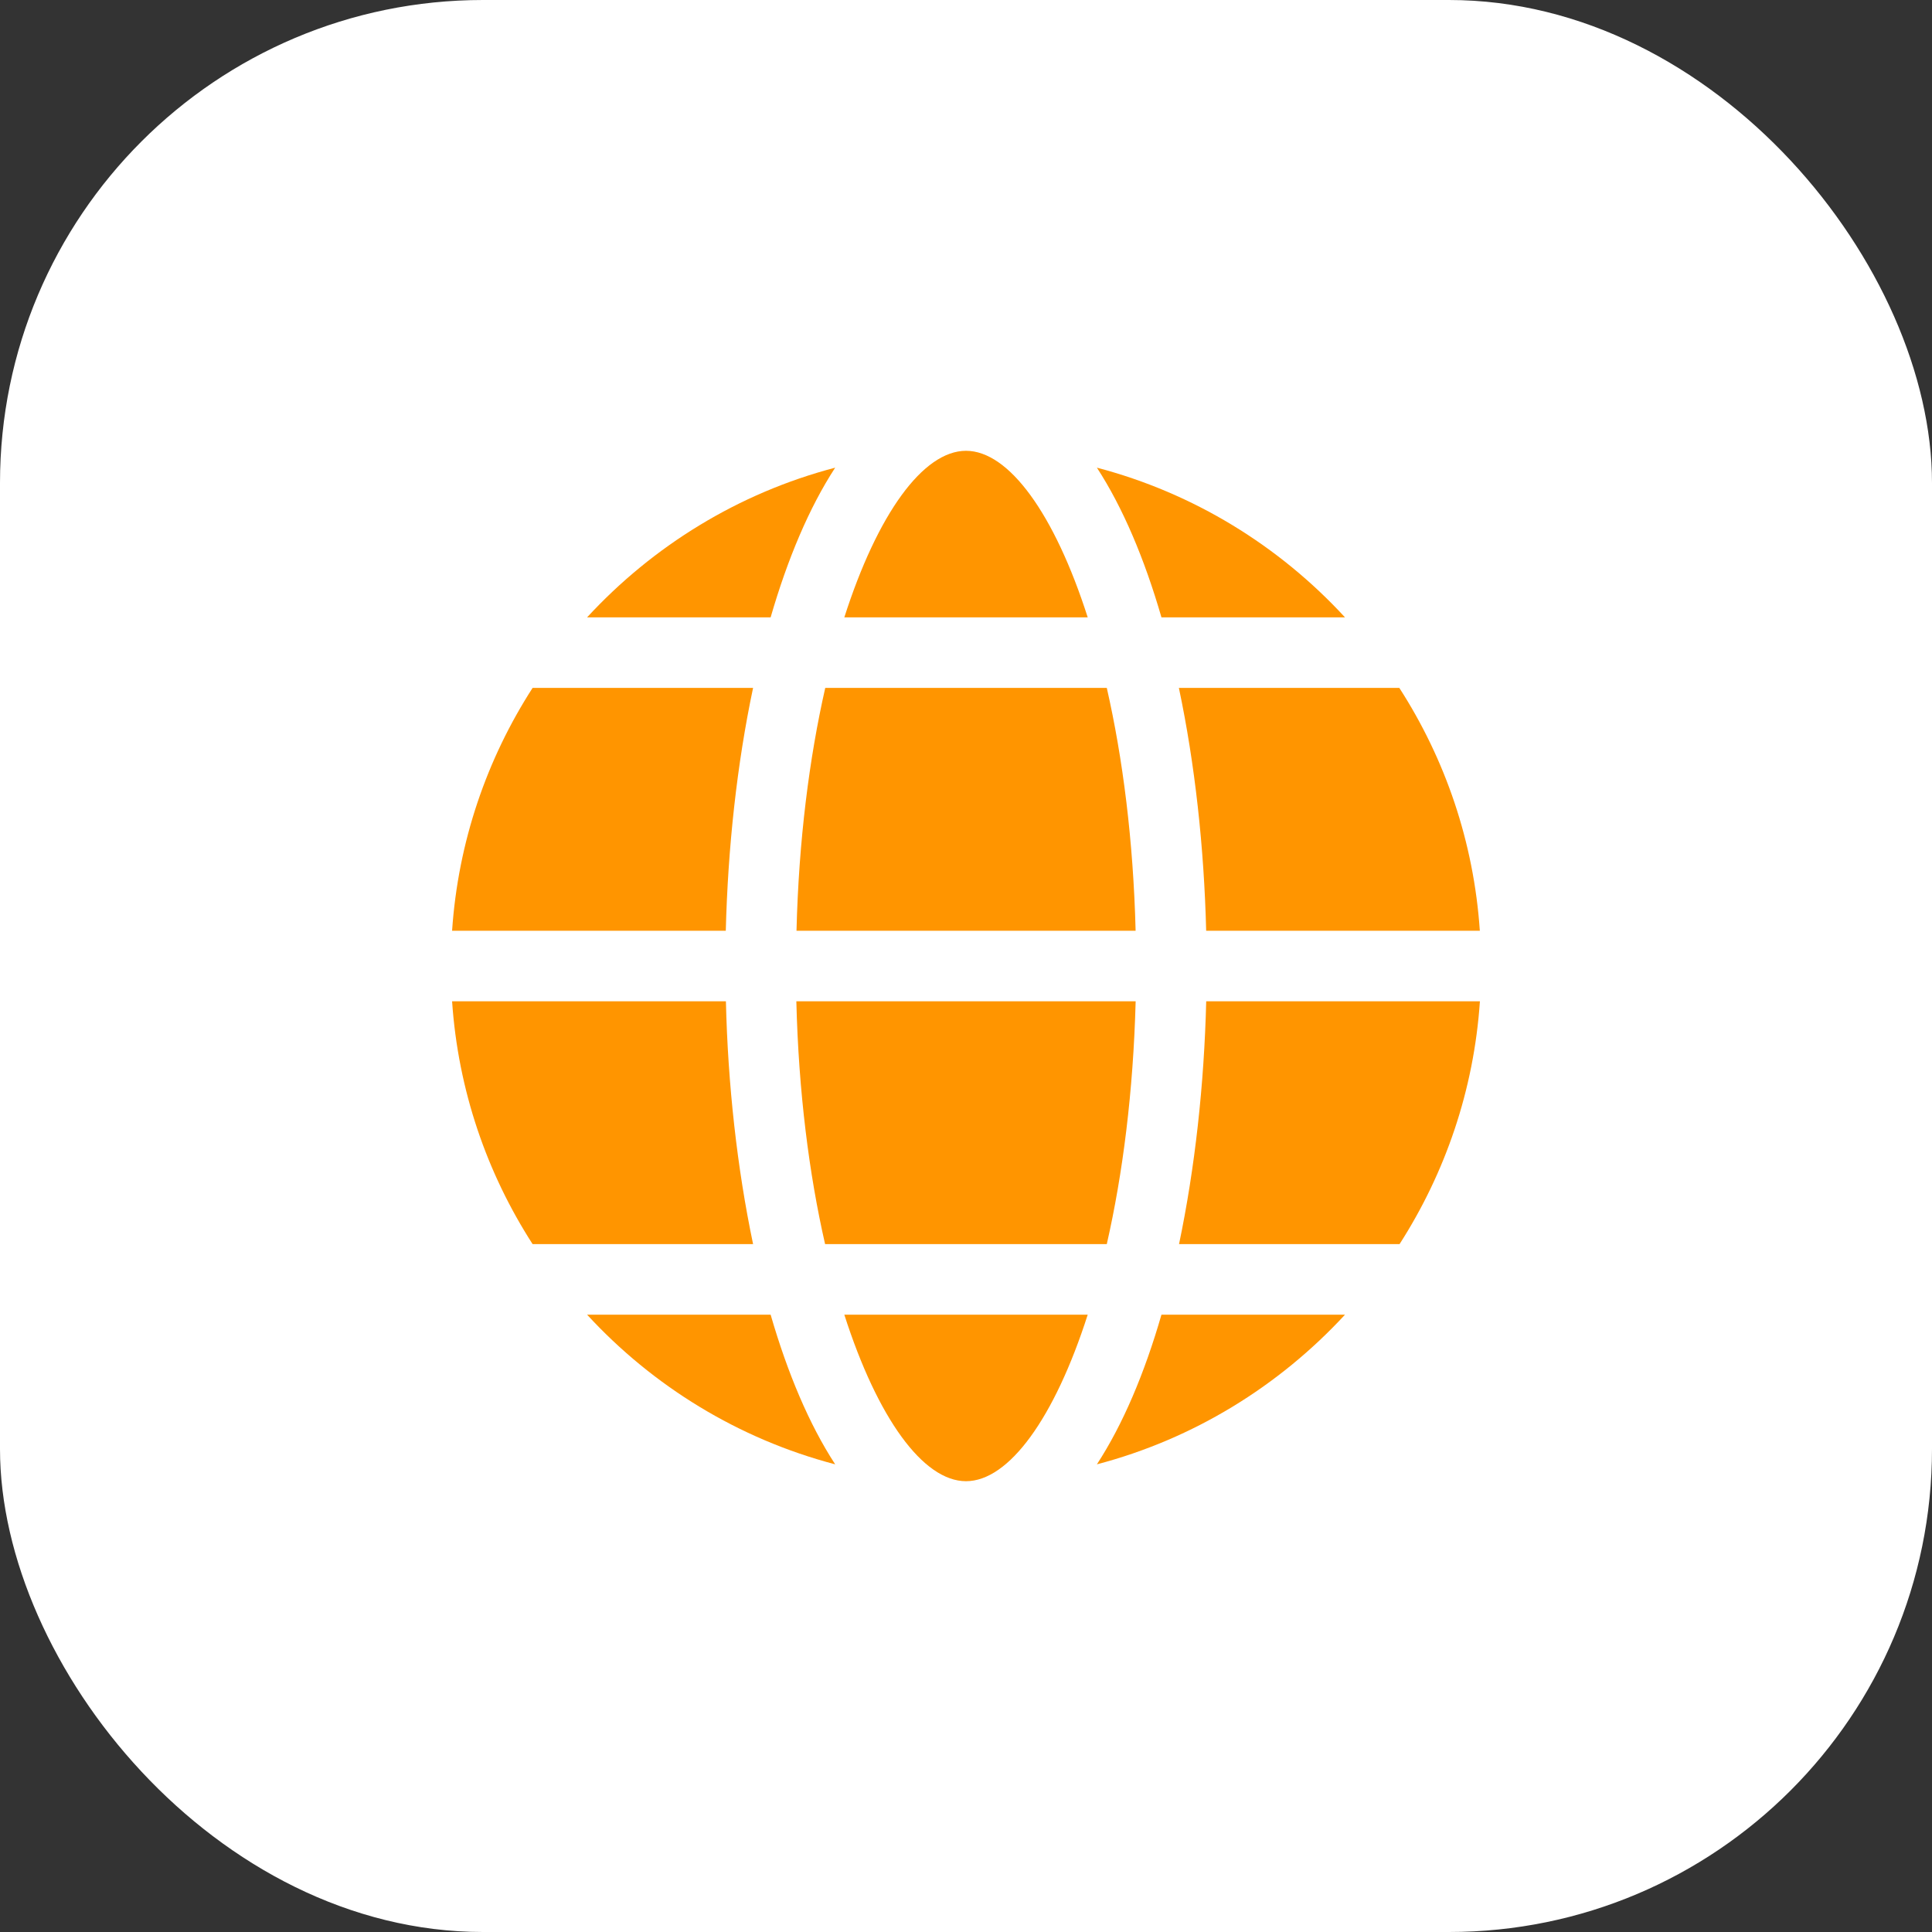 <svg width="48" height="48" viewBox="0 0 48 48" fill="none" xmlns="http://www.w3.org/2000/svg">
<rect x="0" y="0" width="48" height="48" fill="#333333" stroke="none"/>
<rect width="48" height="48" rx="12" fill="white"/>
<path d="M14.586 32.663C16.221 34.439 18.346 35.75 20.75 36.381C20.103 35.389 19.566 34.112 19.146 32.663H14.586Z" fill="#FF9500"/>
<path d="M27.498 17.091H20.503C20.107 18.833 19.844 20.88 19.789 23.124H28.214C28.157 20.88 27.895 18.833 27.498 17.091H27.498Z" fill="#FF9500"/>
<path d="M24 36.8C25.065 36.8 26.199 35.235 27.024 32.663H20.977C21.802 35.235 22.935 36.8 24 36.8Z" fill="#FF9500"/>
<path d="M33.416 32.663H28.856C28.437 34.115 27.899 35.389 27.252 36.381C29.656 35.75 31.779 34.435 33.416 32.663Z" fill="#FF9500"/>
<path d="M29.966 23.124H36.766C36.616 20.913 35.903 18.855 34.766 17.091H29.289C29.689 18.983 29.915 21.056 29.967 23.124H29.966Z" fill="#FF9500"/>
<path d="M28.215 24.877H19.785C19.84 27.12 20.101 29.168 20.499 30.909H27.498C27.895 29.168 28.156 27.12 28.215 24.877H28.215Z" fill="#FF9500"/>
<path d="M36.768 24.877H29.968C29.917 26.944 29.689 29.017 29.293 30.909H34.772C35.904 29.145 36.618 27.088 36.768 24.877H36.768Z" fill="#FF9500"/>
<path d="M20.75 11.619C18.346 12.249 16.222 13.564 14.586 15.338H19.146C19.566 13.888 20.103 12.612 20.75 11.619H20.75Z" fill="#FF9500"/>
<path d="M18.71 17.091H13.232C12.096 18.855 11.382 20.912 11.232 23.124H18.032C18.084 21.056 18.31 18.983 18.71 17.091H18.71Z" fill="#FF9500"/>
<path d="M24 11.2C22.935 11.2 21.802 12.765 20.977 15.338H27.024C26.199 12.765 25.065 11.2 24 11.2Z" fill="#FF9500"/>
<path d="M33.416 15.338C31.781 13.562 29.656 12.25 27.252 11.619C27.898 12.612 28.436 13.888 28.856 15.338H33.416Z" fill="#FF9500"/>
<path d="M18.71 30.909C18.314 29.021 18.083 26.944 18.035 24.877H11.232C11.382 27.088 12.096 29.145 13.232 30.909H18.71Z" fill="#FF9500"/>
</svg>
